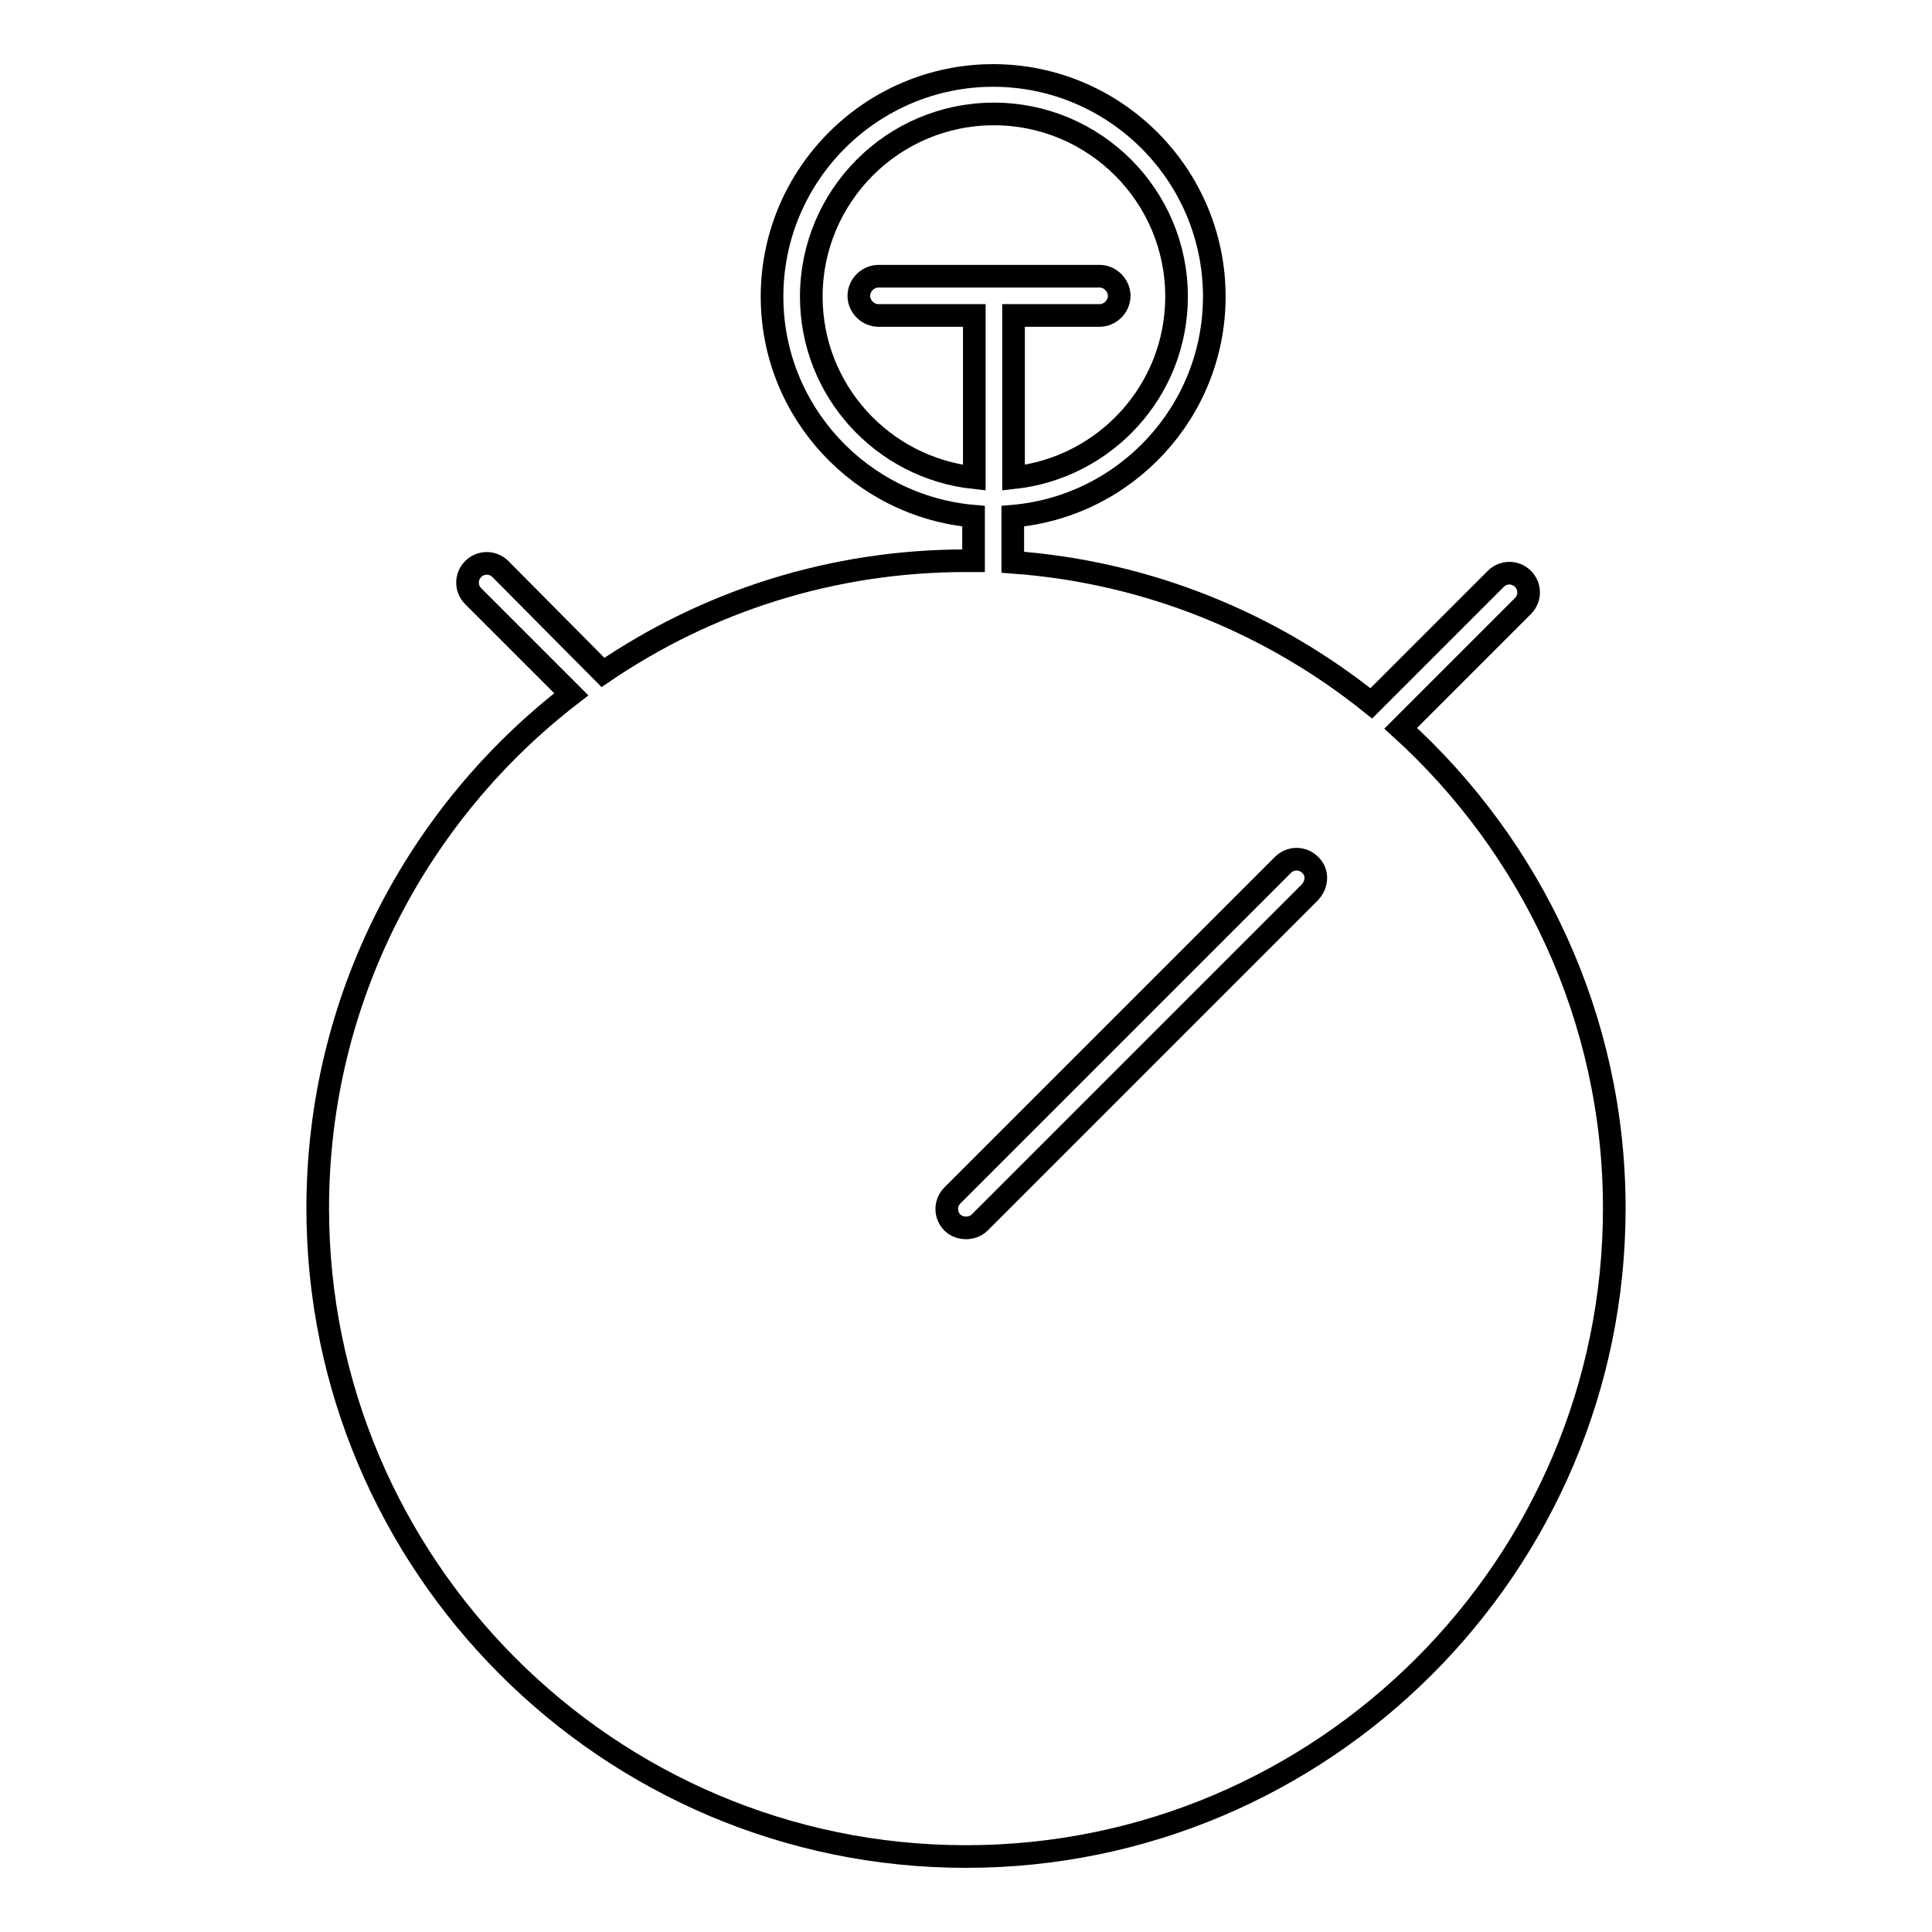 <?xml version="1.0" encoding="utf-8"?>
<!-- Svg Vector Icons : http://www.onlinewebfonts.com/icon -->
<!DOCTYPE svg PUBLIC "-//W3C//DTD SVG 1.1//EN" "http://www.w3.org/Graphics/SVG/1.1/DTD/svg11.dtd">
<svg version="1.1" xmlns="http://www.w3.org/2000/svg" xmlns:xlink="http://www.w3.org/1999/xlink" x="0px" y="0px" viewBox="0 0 256 256" enable-background="new 0 0 256 256" xml:space="preserve">
<g><g><g><g><path stroke-width="3" fill-opacity="0" stroke="#000000"  d="M185.6,96.5l16.2-16.2c1-1,1-2.6,0-3.6c-1-1-2.6-1-3.6,0l-16.5,16.5c-13.2-10.6-29.6-17.4-47.5-18.7v-6.1c15-1.3,26.7-13.9,26.7-29.1c0-16.2-13.2-29.3-29.3-29.3c-16.1,0-29.3,13.1-29.3,29.3c0,15.3,11.8,27.8,26.7,29.1v5.9c-0.4,0-0.7,0-1,0c-17.8,0-34.3,5.4-48.1,14.8L66.3,75.4c-1-1-2.6-1-3.6,0c-1,1-1,2.6,0,3.6L75.7,92c-20.4,15.7-33.6,40.4-33.6,68.1c0,47.3,38.5,85.9,85.9,85.9c47.3,0,85.9-38.5,85.9-85.9C213.9,134.9,202.9,112.2,185.6,96.5z M107.5,39.3c0-13.3,10.8-24.2,24.2-24.2c13.3,0,24.2,10.8,24.2,24.2c0,12.5-9.5,22.7-21.6,24V41.8h11.4c1.4,0,2.6-1.2,2.6-2.6c0-1.4-1.2-2.6-2.6-2.6h-29.3c-1.4,0-2.6,1.2-2.6,2.6c0,1.4,1.2,2.6,2.6,2.6h12.7v21.5C116.9,62,107.5,51.7,107.5,39.3z M173.6,118.2l-43.8,43.8c-0.5,0.5-1.2,0.7-1.8,0.7s-1.3-0.2-1.8-0.7c-1-1-1-2.6,0-3.6l43.8-43.8c1-1,2.6-1,3.6,0C174.6,115.5,174.6,117.1,173.6,118.2z"/></g></g><g></g><g></g><g></g><g></g><g></g><g></g><g></g><g></g><g></g><g></g><g></g><g></g><g></g><g></g><g></g></g></g>
</svg>